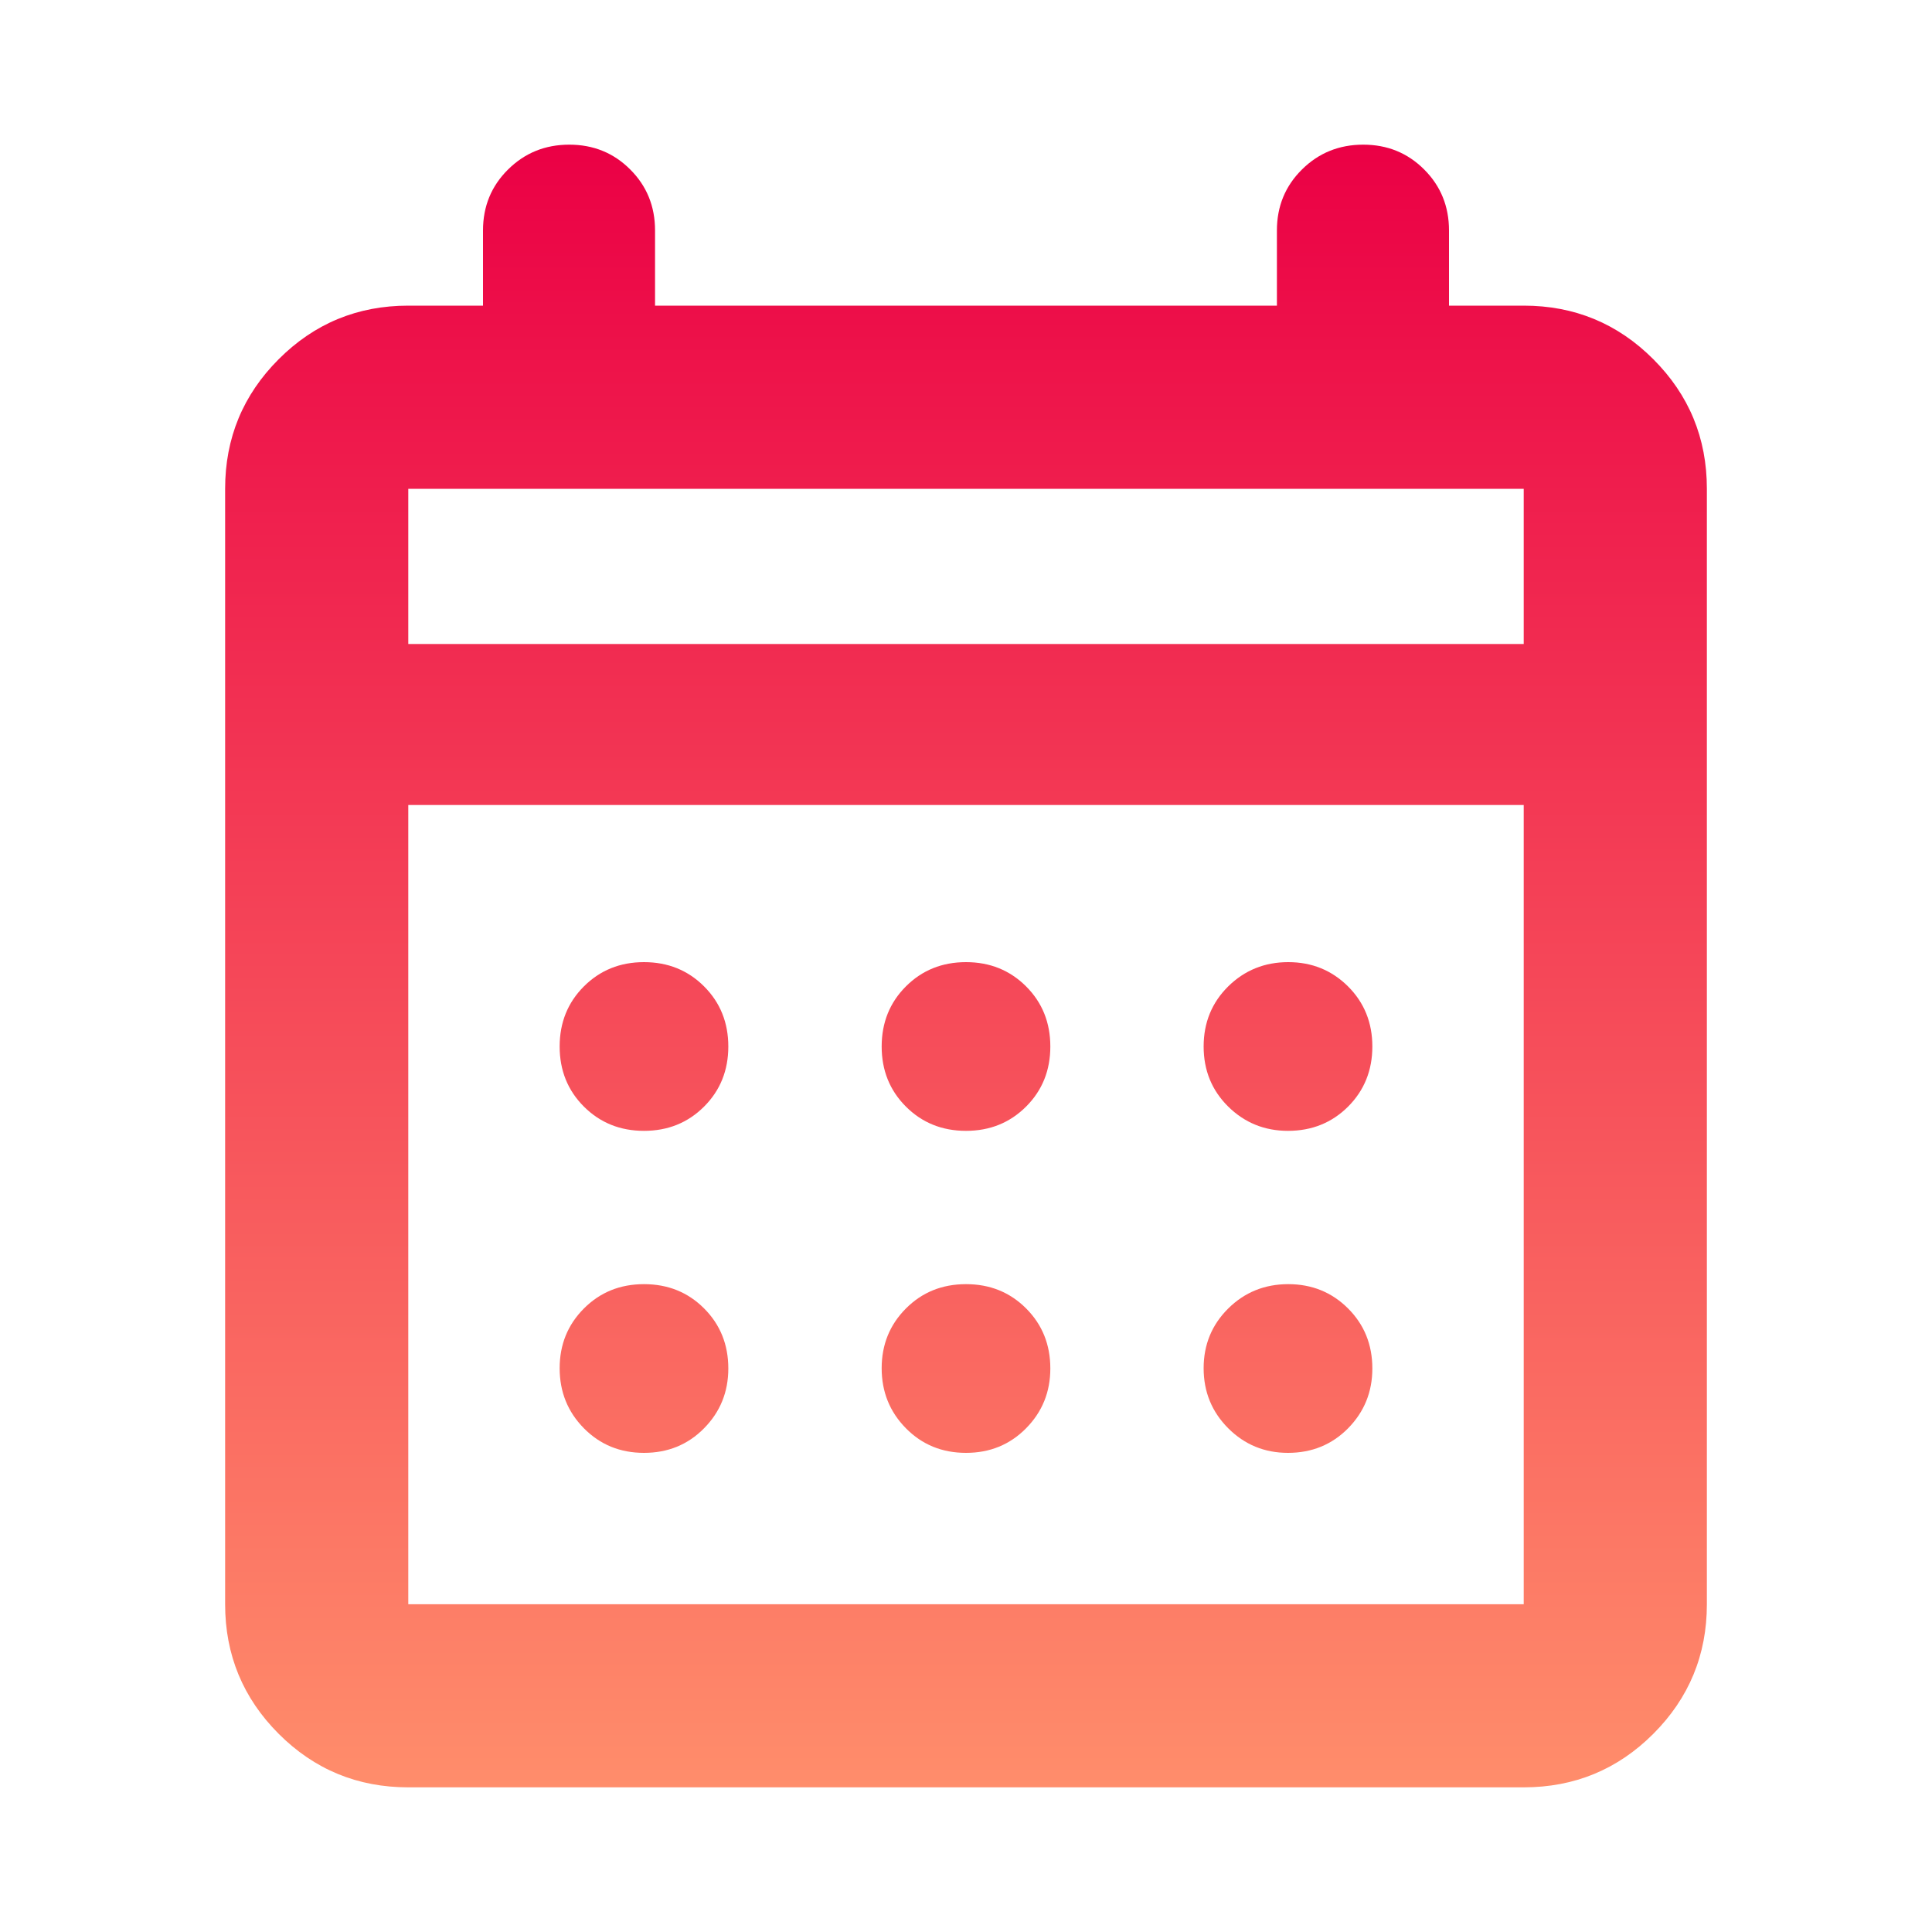 <svg width="40" height="40" viewBox="0 0 40 40" fill="none" xmlns="http://www.w3.org/2000/svg">
<path d="M8.453 37.005C7.403 37.005 6.509 36.636 5.77 35.897C5.031 35.157 4.661 34.263 4.661 33.214V10.12C4.661 9.07 5.031 8.176 5.77 7.437C6.509 6.697 7.403 6.328 8.453 6.328H10V4.771C10 4.272 10.173 3.851 10.519 3.509C10.865 3.166 11.287 2.995 11.786 2.995C12.285 2.995 12.706 3.166 13.048 3.509C13.391 3.851 13.562 4.272 13.562 4.771V6.328H26.437V4.771C26.437 4.272 26.61 3.851 26.956 3.509C27.302 3.166 27.725 2.995 28.224 2.995C28.723 2.995 29.143 3.166 29.486 3.509C29.828 3.851 30 4.272 30 4.771V6.328H31.547C32.596 6.328 33.491 6.697 34.23 7.437C34.969 8.176 35.339 9.07 35.339 10.12V33.214C35.339 34.263 34.969 35.157 34.23 35.897C33.491 36.636 32.596 37.005 31.547 37.005H8.453ZM8.453 33.214H31.547V16.667H8.453V33.214ZM8.453 13.333H31.547V10.12H8.453V13.333ZM20 23.413C19.505 23.413 19.09 23.245 18.756 22.911C18.421 22.576 18.254 22.161 18.254 21.667C18.254 21.172 18.421 20.757 18.756 20.422C19.09 20.088 19.505 19.92 20 19.92C20.495 19.92 20.909 20.088 21.244 20.422C21.579 20.757 21.746 21.172 21.746 21.667C21.746 22.161 21.579 22.576 21.244 22.911C20.909 23.245 20.495 23.413 20 23.413ZM13.333 23.413C12.838 23.413 12.424 23.245 12.089 22.911C11.754 22.576 11.587 22.161 11.587 21.667C11.587 21.172 11.754 20.757 12.089 20.422C12.424 20.088 12.838 19.92 13.333 19.92C13.828 19.92 14.243 20.088 14.577 20.422C14.912 20.757 15.079 21.172 15.079 21.667C15.079 22.161 14.912 22.576 14.577 22.911C14.243 23.245 13.828 23.413 13.333 23.413ZM26.666 23.413C26.181 23.413 25.768 23.245 25.429 22.911C25.09 22.576 24.92 22.161 24.92 21.667C24.92 21.172 25.09 20.757 25.429 20.422C25.768 20.088 26.183 19.92 26.672 19.92C27.16 19.92 27.573 20.088 27.909 20.422C28.245 20.757 28.413 21.172 28.413 21.667C28.413 22.161 28.245 22.576 27.911 22.911C27.576 23.245 27.161 23.413 26.666 23.413ZM20 30.08C19.505 30.08 19.09 29.91 18.756 29.571C18.421 29.231 18.254 28.817 18.254 28.328C18.254 27.839 18.421 27.427 18.756 27.091C19.09 26.755 19.505 26.587 20 26.587C20.495 26.587 20.909 26.754 21.244 27.089C21.579 27.424 21.746 27.839 21.746 28.333C21.746 28.819 21.579 29.231 21.244 29.571C20.909 29.91 20.495 30.08 20 30.08ZM13.333 30.08C12.838 30.08 12.424 29.91 12.089 29.571C11.754 29.231 11.587 28.817 11.587 28.328C11.587 27.839 11.754 27.427 12.089 27.091C12.424 26.755 12.838 26.587 13.333 26.587C13.828 26.587 14.243 26.754 14.577 27.089C14.912 27.424 15.079 27.839 15.079 28.333C15.079 28.819 14.912 29.231 14.577 29.571C14.243 29.91 13.828 30.08 13.333 30.08ZM26.666 30.08C26.181 30.08 25.768 29.91 25.429 29.571C25.09 29.231 24.92 28.817 24.92 28.328C24.92 27.839 25.09 27.427 25.429 27.091C25.768 26.755 26.183 26.587 26.672 26.587C27.16 26.587 27.573 26.754 27.909 27.089C28.245 27.424 28.413 27.839 28.413 28.333C28.413 28.819 28.245 29.231 27.911 29.571C27.576 29.91 27.161 30.08 26.666 30.08Z" fill="url(#paint0_linear_3_10)"/>
<defs>
<linearGradient id="paint0_linear_3_10" x1="20" y1="2.995" x2="20" y2="37.005" gradientUnits="userSpaceOnUse">
<stop stop-color="#EB0045"/>
<stop offset="1" stop-color="#FF8D6B"/>
</linearGradient>
</defs>
</svg>
